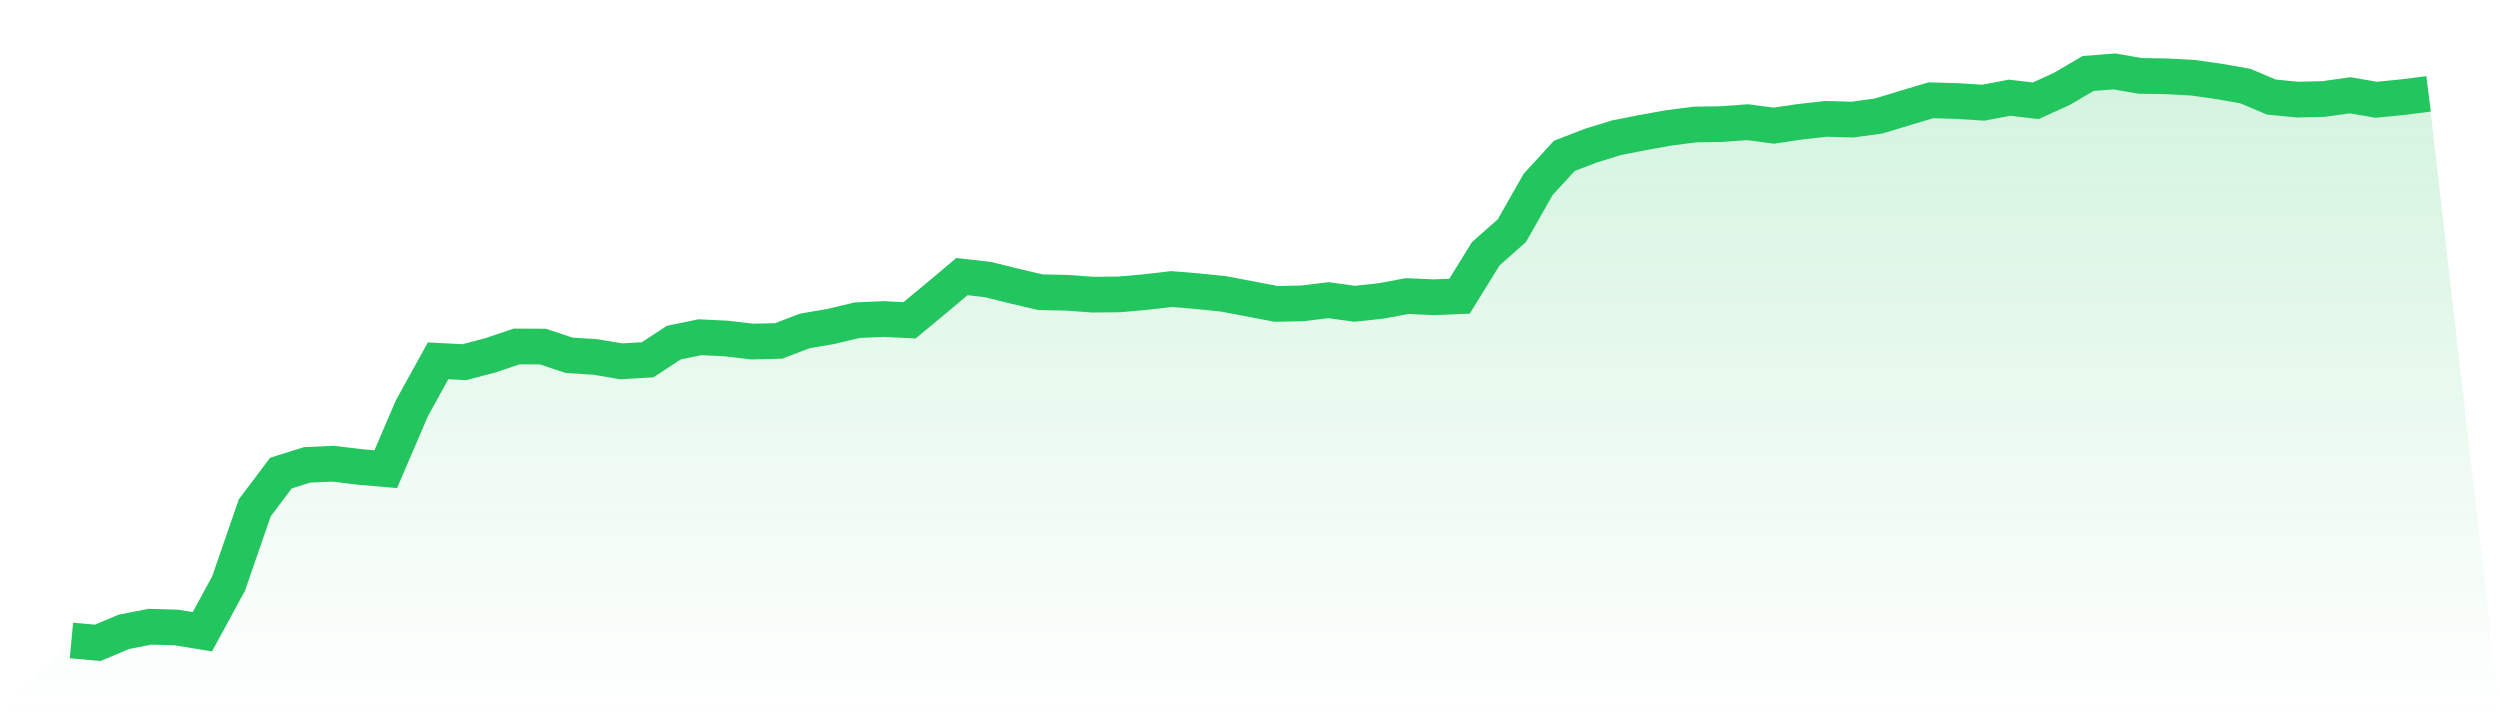 <svg viewBox="0 0 140 40" xmlns="http://www.w3.org/2000/svg">
<defs>
<linearGradient id="gradient" x1="0" x2="0" y1="0" y2="1">
<stop offset="0%" stop-color="#22c55e" stop-opacity="0.2"/>
<stop offset="100%" stop-color="#22c55e" stop-opacity="0"/>
</linearGradient>
</defs>
<path d="M4,35.864 L4,35.864 L5.467,36 L6.933,35.383 L8.4,35.096 L9.867,35.139 L11.333,35.376 L12.8,32.677 L14.267,28.436 L15.733,26.491 L17.2,26.032 L18.667,25.967 L20.133,26.147 L21.6,26.276 L23.067,22.86 L24.533,20.205 L26,20.283 L27.467,19.896 L28.933,19.401 L30.4,19.408 L31.867,19.896 L33.333,19.989 L34.8,20.233 L36.267,20.147 L37.733,19.185 L39.2,18.884 L40.667,18.956 L42.133,19.128 L43.6,19.092 L45.067,18.532 L46.533,18.281 L48,17.93 L49.467,17.865 L50.933,17.937 L52.4,16.724 L53.867,15.49 L55.333,15.655 L56.8,16.021 L58.267,16.365 L59.733,16.394 L61.2,16.501 L62.667,16.487 L64.133,16.358 L65.6,16.186 L67.067,16.308 L68.533,16.458 L70,16.738 L71.467,17.018 L72.933,16.989 L74.4,16.81 L75.867,17.011 L77.333,16.853 L78.8,16.58 L80.267,16.645 L81.733,16.588 L83.2,14.212 L84.667,12.913 L86.133,10.33 L87.6,8.729 L89.067,8.162 L90.533,7.71 L92,7.423 L93.467,7.158 L94.933,6.971 L96.4,6.95 L97.867,6.842 L99.333,7.036 L100.8,6.82 L102.267,6.655 L103.733,6.698 L105.2,6.497 L106.667,6.052 L108.133,5.615 L109.6,5.658 L111.067,5.751 L112.533,5.471 L114,5.643 L115.467,4.976 L116.933,4.115 L118.4,4 L119.867,4.251 L121.333,4.273 L122.8,4.352 L124.267,4.56 L125.733,4.818 L127.2,5.435 L128.667,5.579 L130.133,5.543 L131.6,5.335 L133.067,5.586 L134.533,5.442 L136,5.256 L140,40 L0,40 z" fill="url(#gradient)"/>
<path d="M4,35.864 L4,35.864 L5.467,36 L6.933,35.383 L8.4,35.096 L9.867,35.139 L11.333,35.376 L12.8,32.677 L14.267,28.436 L15.733,26.491 L17.2,26.032 L18.667,25.967 L20.133,26.147 L21.6,26.276 L23.067,22.86 L24.533,20.205 L26,20.283 L27.467,19.896 L28.933,19.401 L30.4,19.408 L31.867,19.896 L33.333,19.989 L34.8,20.233 L36.267,20.147 L37.733,19.185 L39.2,18.884 L40.667,18.956 L42.133,19.128 L43.6,19.092 L45.067,18.532 L46.533,18.281 L48,17.93 L49.467,17.865 L50.933,17.937 L52.4,16.724 L53.867,15.49 L55.333,15.655 L56.8,16.021 L58.267,16.365 L59.733,16.394 L61.2,16.501 L62.667,16.487 L64.133,16.358 L65.6,16.186 L67.067,16.308 L68.533,16.458 L70,16.738 L71.467,17.018 L72.933,16.989 L74.4,16.81 L75.867,17.011 L77.333,16.853 L78.8,16.58 L80.267,16.645 L81.733,16.588 L83.2,14.212 L84.667,12.913 L86.133,10.33 L87.6,8.729 L89.067,8.162 L90.533,7.71 L92,7.423 L93.467,7.158 L94.933,6.971 L96.4,6.95 L97.867,6.842 L99.333,7.036 L100.8,6.82 L102.267,6.655 L103.733,6.698 L105.2,6.497 L106.667,6.052 L108.133,5.615 L109.6,5.658 L111.067,5.751 L112.533,5.471 L114,5.643 L115.467,4.976 L116.933,4.115 L118.4,4 L119.867,4.251 L121.333,4.273 L122.8,4.352 L124.267,4.56 L125.733,4.818 L127.2,5.435 L128.667,5.579 L130.133,5.543 L131.6,5.335 L133.067,5.586 L134.533,5.442 L136,5.256" fill="none" stroke="#22c55e" stroke-width="2"/>
</svg>